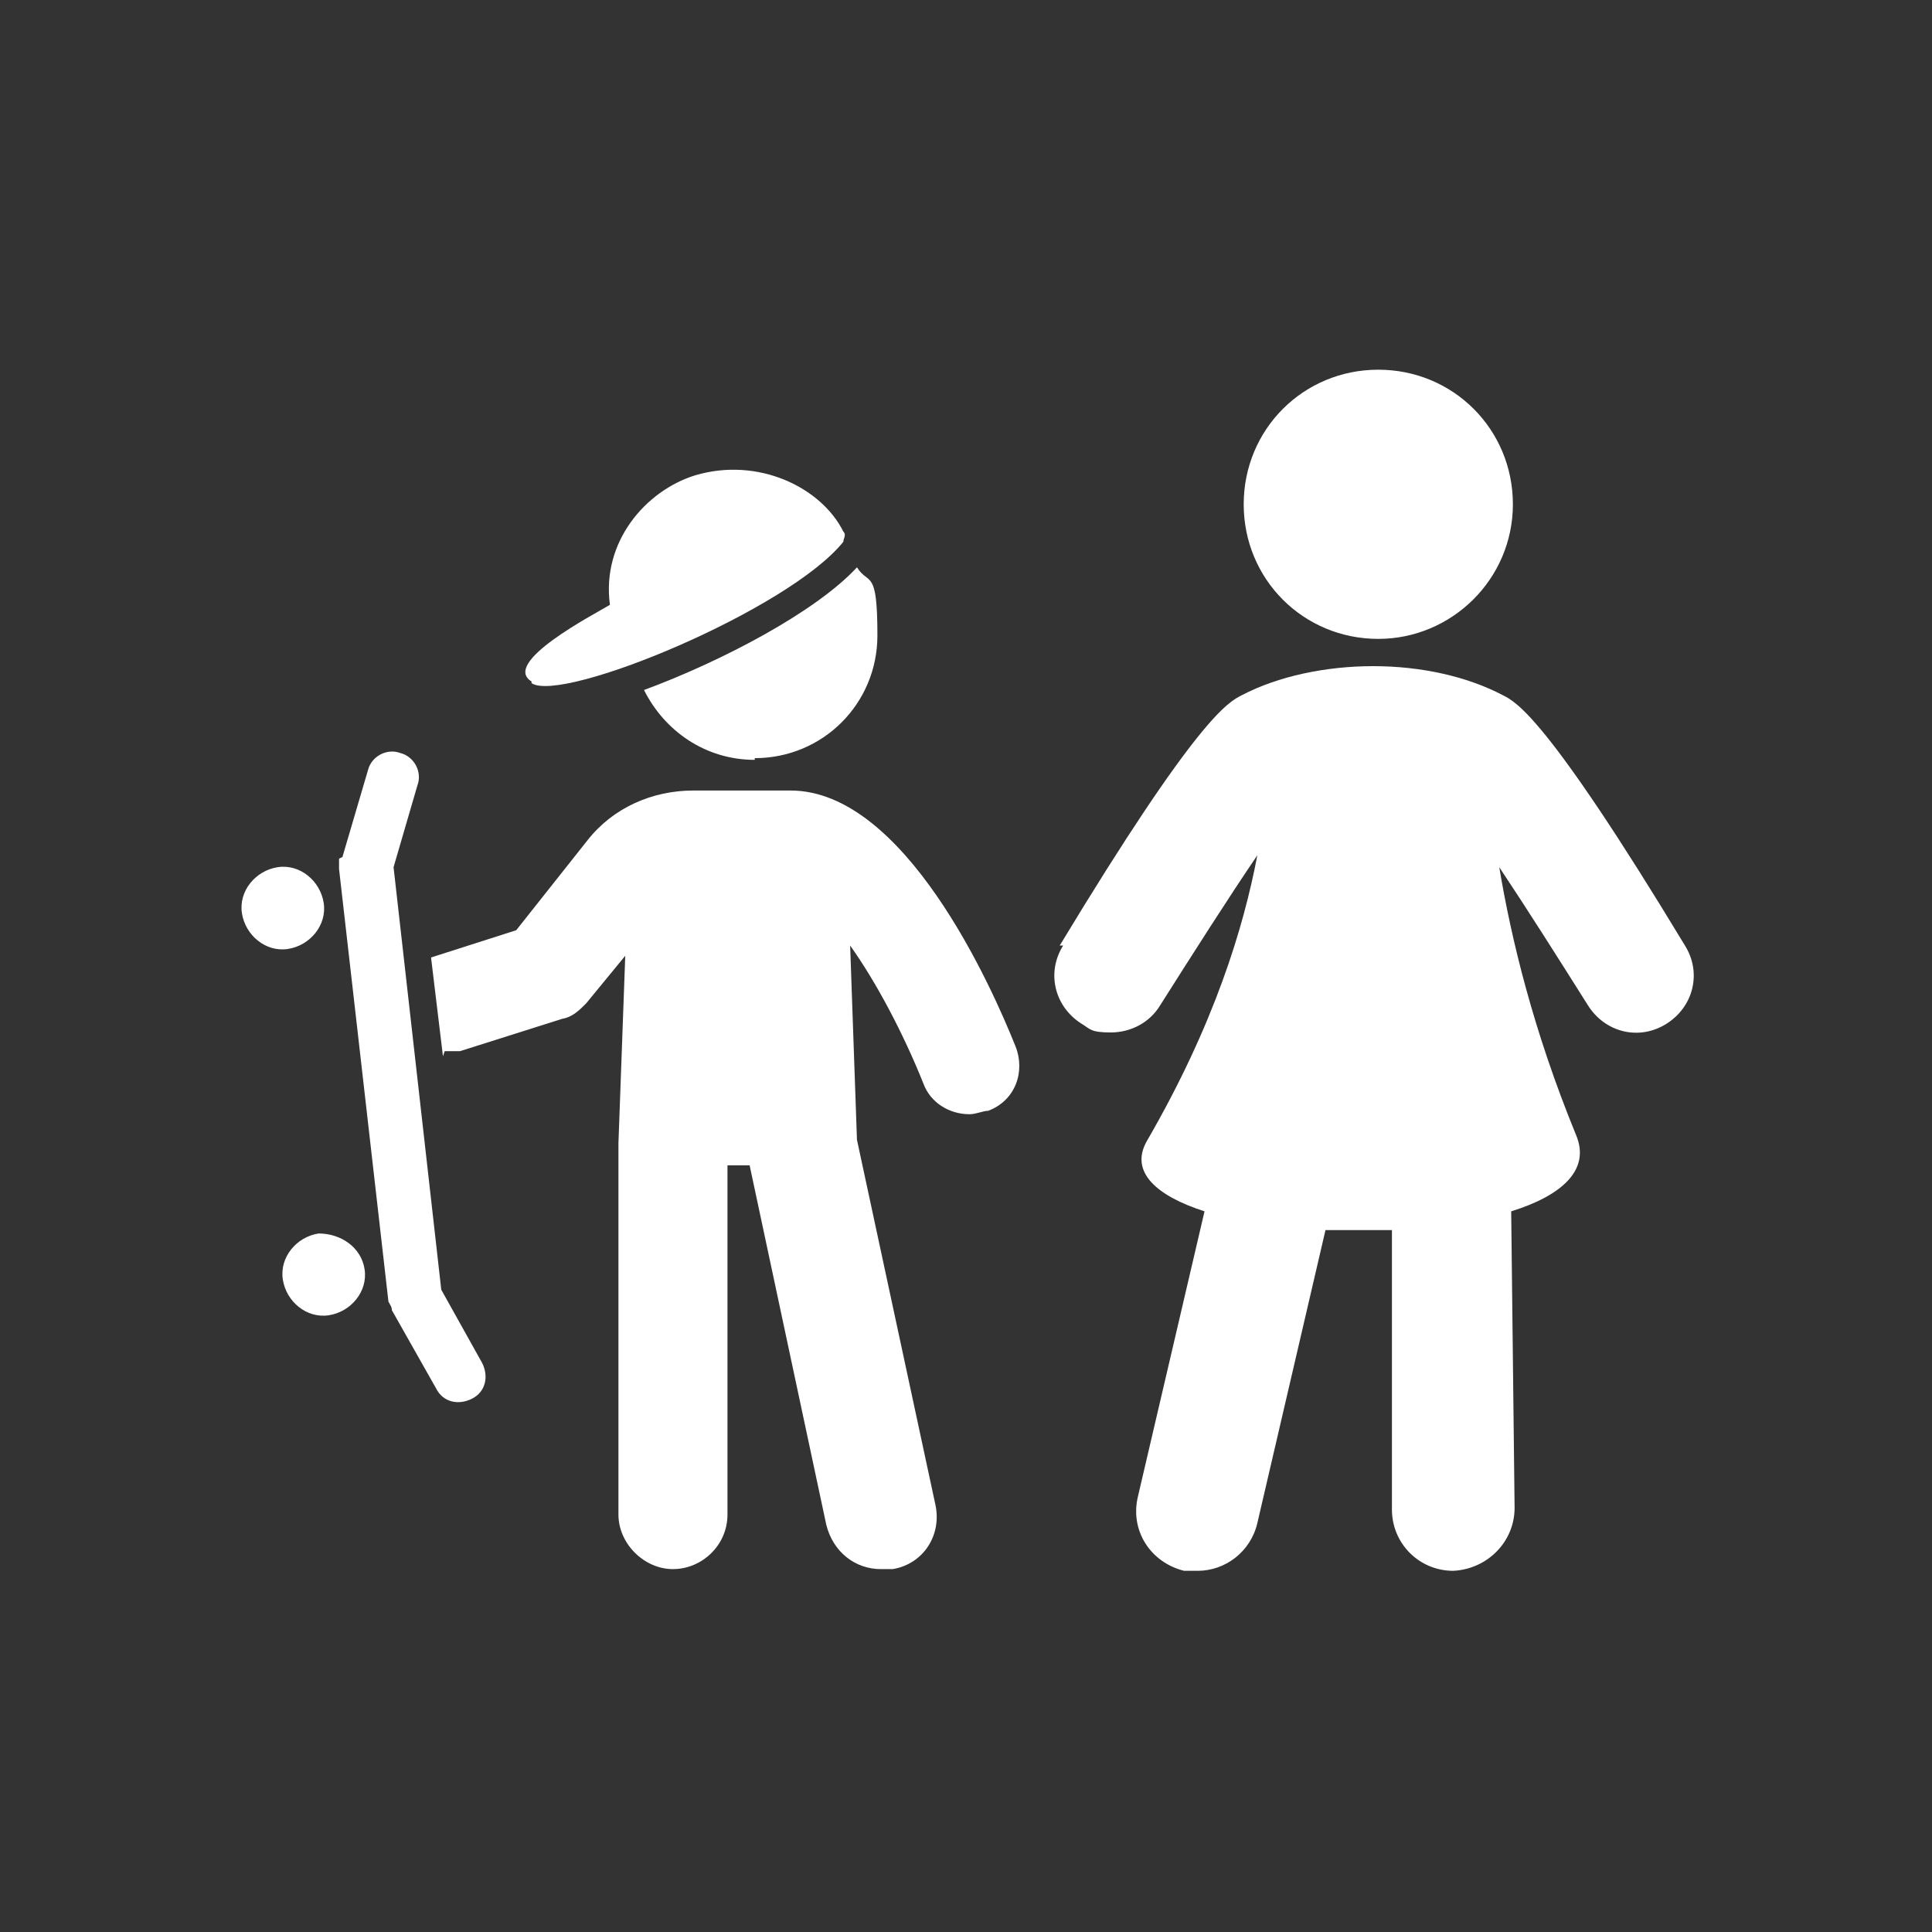 <?xml version="1.0" encoding="UTF-8"?> <svg xmlns="http://www.w3.org/2000/svg" id="Laag_1" version="1.1" viewBox="0 0 113.4 113.4"><rect x="0" y="0" width="113.4" height="113.4" fill="#333333" stroke="none"/><defs><style> .st0 { fill: #fff; } </style></defs><path class="st0" d="M44.3,44.5c4,0,7.2-3.2,7.2-7.2s-.5-2.9-1.2-4c-2.4,2.6-7.9,5.5-12.5,7.2,1.2,2.4,3.6,4.1,6.5,4.1"></path><path class="st0" d="M26,62l-.7-5.8,5-1.6,4.2-5.3c1.5-1.9,3.8-2.9,6.2-2.9h5.7c6.7,0,11.8,11.5,13.2,15,.6,1.5,0,3.2-1.6,3.8-.3,0-.7.2-1.1.2-1.2,0-2.3-.7-2.7-1.8-1.2-3-2.8-6-4.3-8.1l.4,11.4,4.6,21.4c.4,1.8-.7,3.5-2.5,3.8h-.7c-1.5,0-2.8-1-3.2-2.6l-4.5-21.1h-1.3v20.5c0,1.8-1.5,3.2-3.2,3.2s-3.2-1.5-3.2-3.2v-21.8l.4-11-2.3,2.8c-.4.4-.8.8-1.4.9l-6,1.9h-.9"></path><path class="st0" d="M31.2,40.1c1.8,1.2,15.1-4.3,18.3-8.3,0-.2.2-.4,0-.6-1.3-2.6-5-4.4-8.7-3.3-2.9.9-5.5,3.9-5,7.6-1,.6-6.4,3.4-4.6,4.5"></path><path class="st0" d="M20.1,50.3l1.5-5.1c.2-.8,1.1-1.3,1.9-1,.8.2,1.3,1.1,1,1.9l-1.4,4.8,2.8,24.8,2.4,4.3c.4.8.2,1.7-.6,2.1s-1.7.2-2.1-.6l-2.6-4.6h0c0-.2-.1-.3-.2-.5l-2.9-25.4v-.6"></path><path class="st0" d="M18.7,72.4c1.3,0,2.5.8,2.7,2.1.2,1.3-.8,2.5-2.1,2.7-1.3.2-2.5-.8-2.7-2.1-.2-1.3.8-2.5,2.1-2.7"></path><path class="st0" d="M16.3,50.9c1.3-.2,2.5.8,2.7,2.1s-.8,2.5-2.1,2.7c-1.3.2-2.5-.8-2.7-2.1s.8-2.5,2.1-2.7"></path><path class="st0" d="M62.2,55.5c8.1-13.4,9.9-14.3,10.7-14.7,2.1-1.1,4.9-1.7,7.7-1.7s5.5.6,7.6,1.7c.8.4,2.6,1.3,10.7,14.7,1,1.6.5,3.6-1.1,4.6s-3.6.5-4.6-1.1c-1.7-2.7-3.6-5.7-5.2-8.1.7,4.2,2,9.6,4.5,15.7.9,2.1-.9,3.6-3.8,4.5l.2,17.4c0,2-1.6,3.6-3.6,3.7h0c-2,0-3.6-1.6-3.6-3.6v-16.4h-3.9l-4,17.2c-.4,1.7-1.9,2.8-3.5,2.8s-.5,0-.8,0c-2-.5-3.2-2.4-2.7-4.4l3.9-16.7c-2.8-.9-4.4-2.3-3.4-4.1,4-6.9,5.7-12.6,6.5-16.8-1.7,2.5-3.8,5.8-5.7,8.8-.6,1-1.7,1.6-2.9,1.6s-1.2-.2-1.7-.5c-1.6-1-2.1-3-1.1-4.6"></path><path class="st0" d="M80.9,37.5c4.3,0,7.9-3.5,7.9-7.9s-3.5-7.9-7.9-7.9-7.9,3.5-7.9,7.9,3.5,7.9,7.9,7.9"></path></svg> 